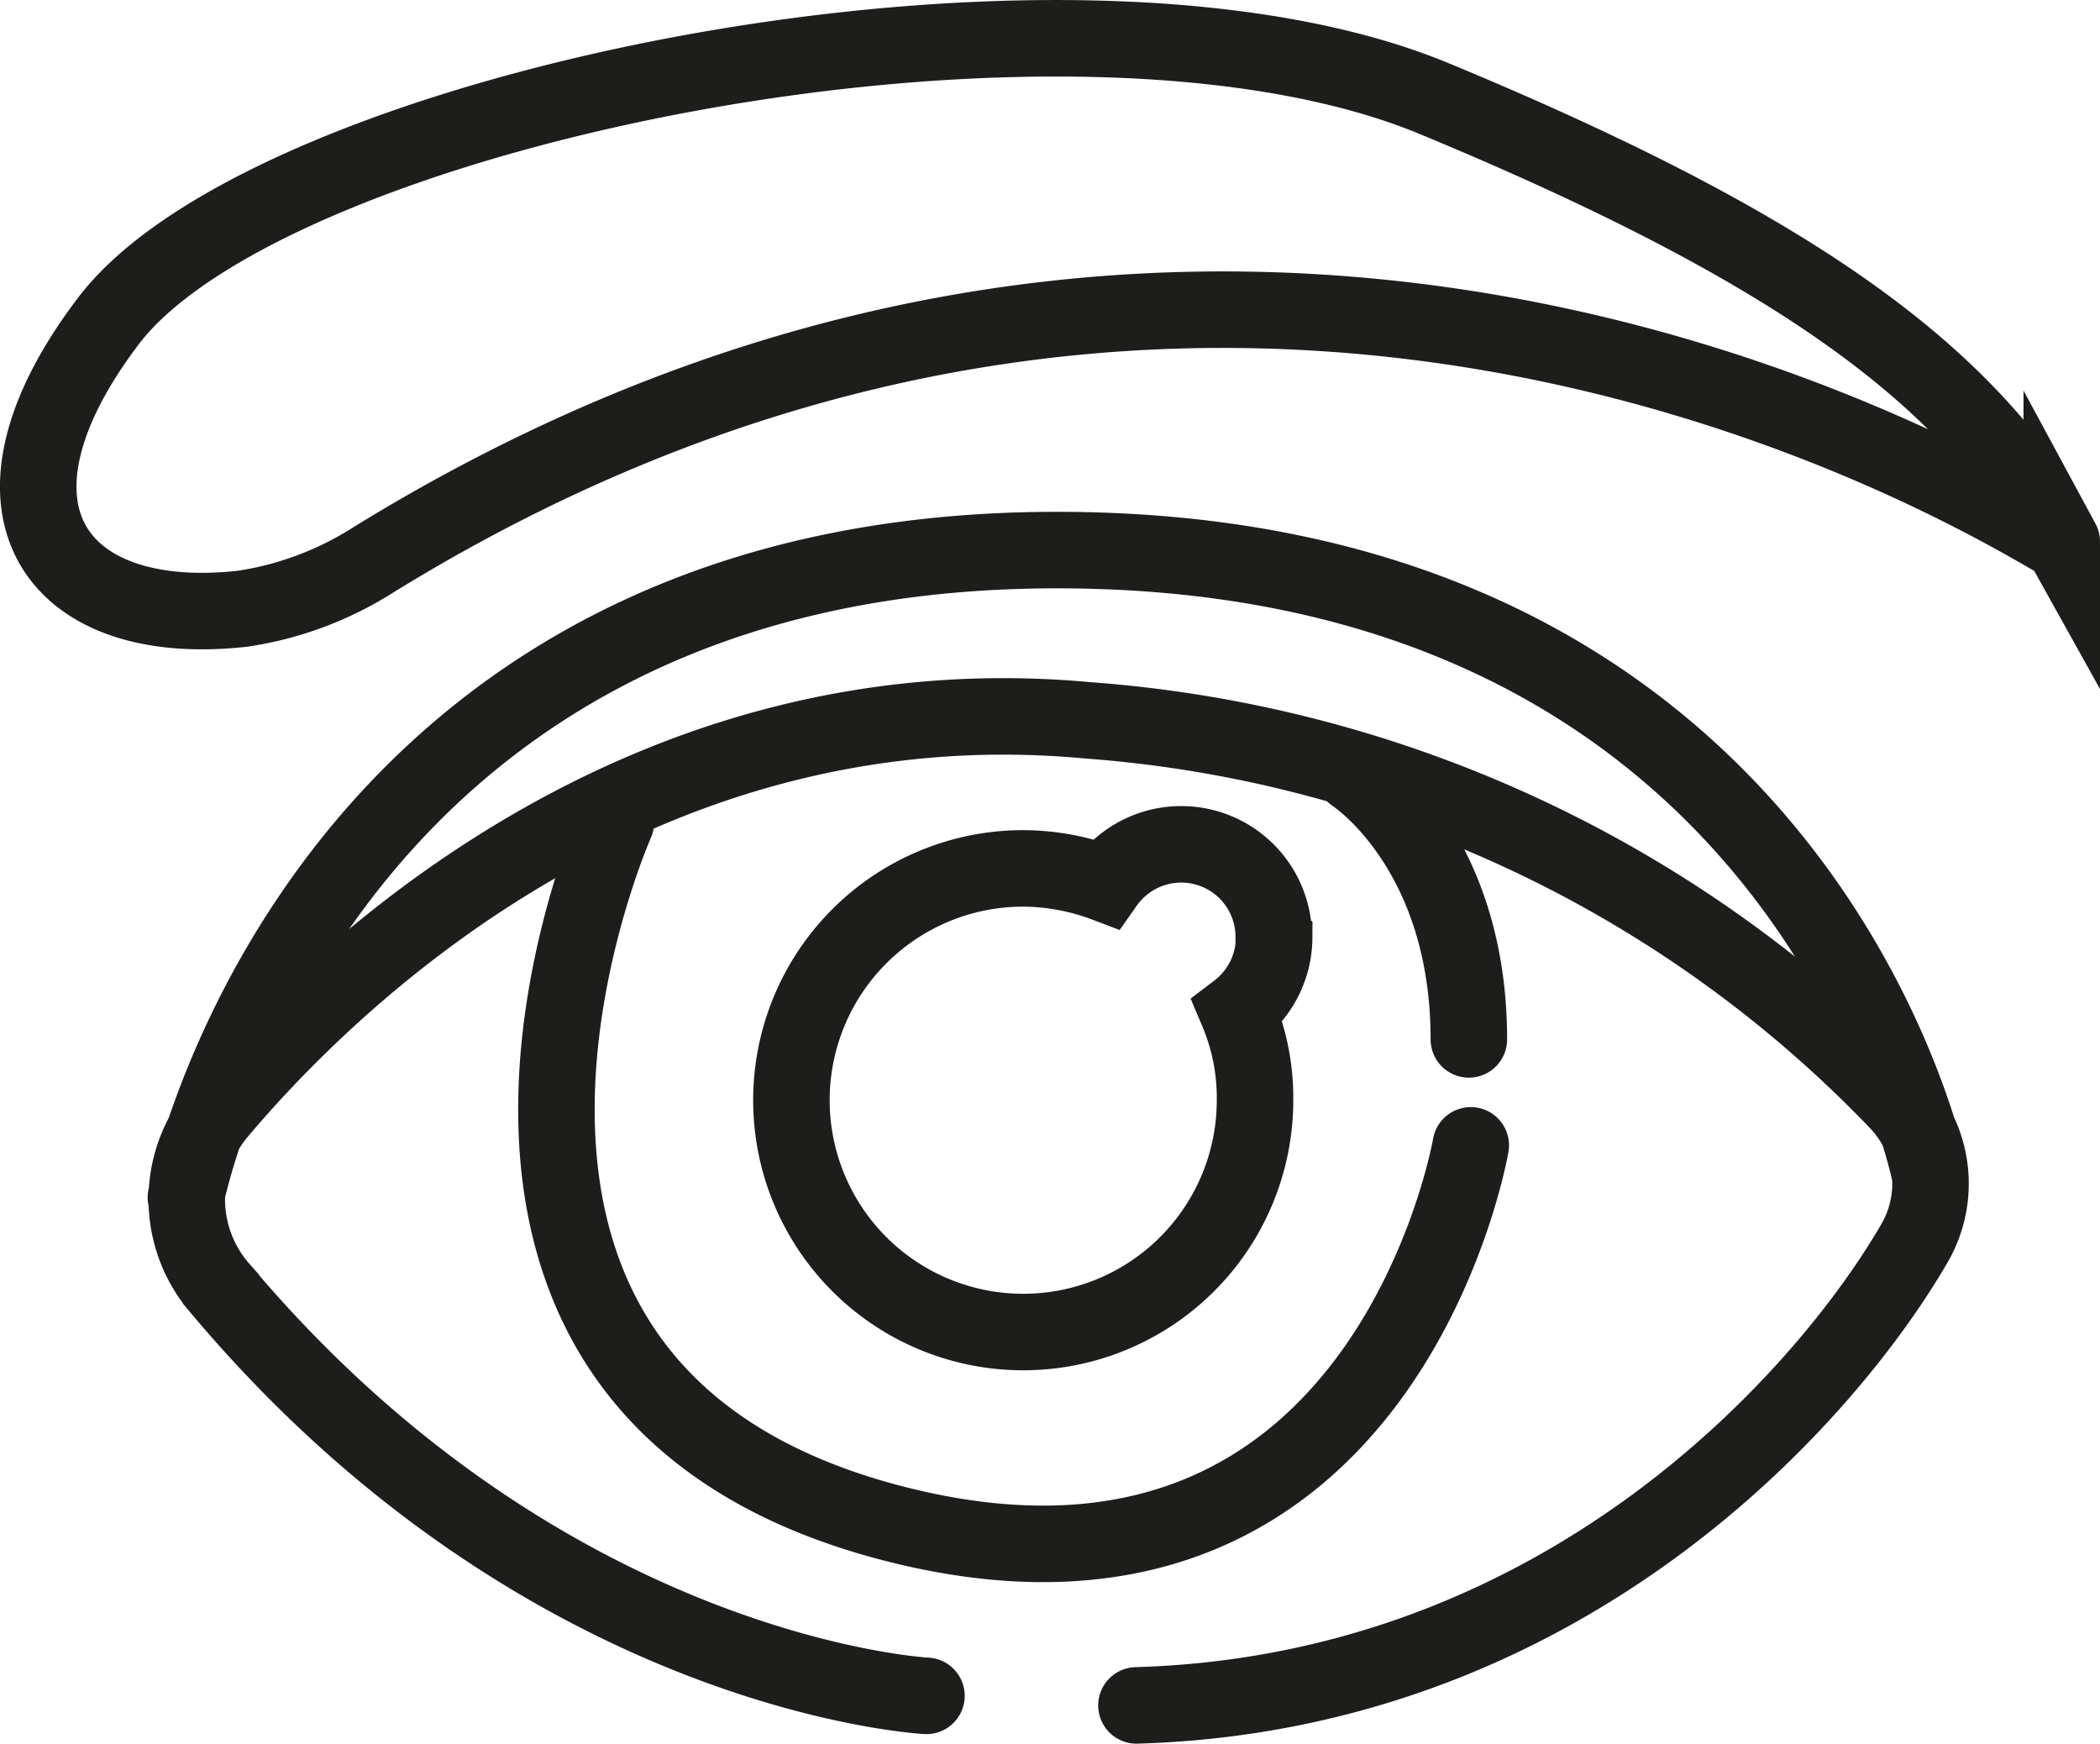 <svg xmlns="http://www.w3.org/2000/svg" viewBox="0 0 54.9 45.58"><defs><style>.cls-1{fill:none;stroke:#1d1d1b;stroke-linecap:round;stroke-miterlimit:10;stroke-width:2px;}</style></defs><title>Zasób 7</title><g id="Warstwa_2"><g id="Warstwa_1-2"><path d="M24.22 44.33s-9.92-.5-18.44-10.62a3.55 3.55 0 0 1-.1-4.6C9 25.16 17 17.77 28.44 18.83a32.63 32.63 0 0 1 21.2 10 3.1 3.1 0 0 1 .42 3.65c-2.2 3.82-9 11.77-20.35 12.1M4.86 31.3s3.3-16.83 22.6-16.92c19.77-.1 23 16.34 23 16.34M16.1 21.5s-6.7 15.1 7.73 18.44c12.42 2.87 14.62-10 14.62-10M35.4 20.24s3 1.93 3 6.93" class="cls-1"/><path d="M33.3 24.5a2.42 2.42 0 0 0-4.4-1.4 6.18 6.18 0 0 0-2.15-.4 6.06 6.06 0 1 0 6.06 6.06 5.8 5.8 0 0 0-.46-2.33 2.43 2.43 0 0 0 .96-1.92zM53.9 14.16c.2.37-20.4-14.13-44.1.45a8.8 8.8 0 0 1-3.44 1.3c-4.9.56-7.25-2.6-3.54-7.5C7 2.84 27.8-1.44 37.5 2.58s14.05 7.36 16.4 11.58z" class="cls-1"/></g></g></svg>